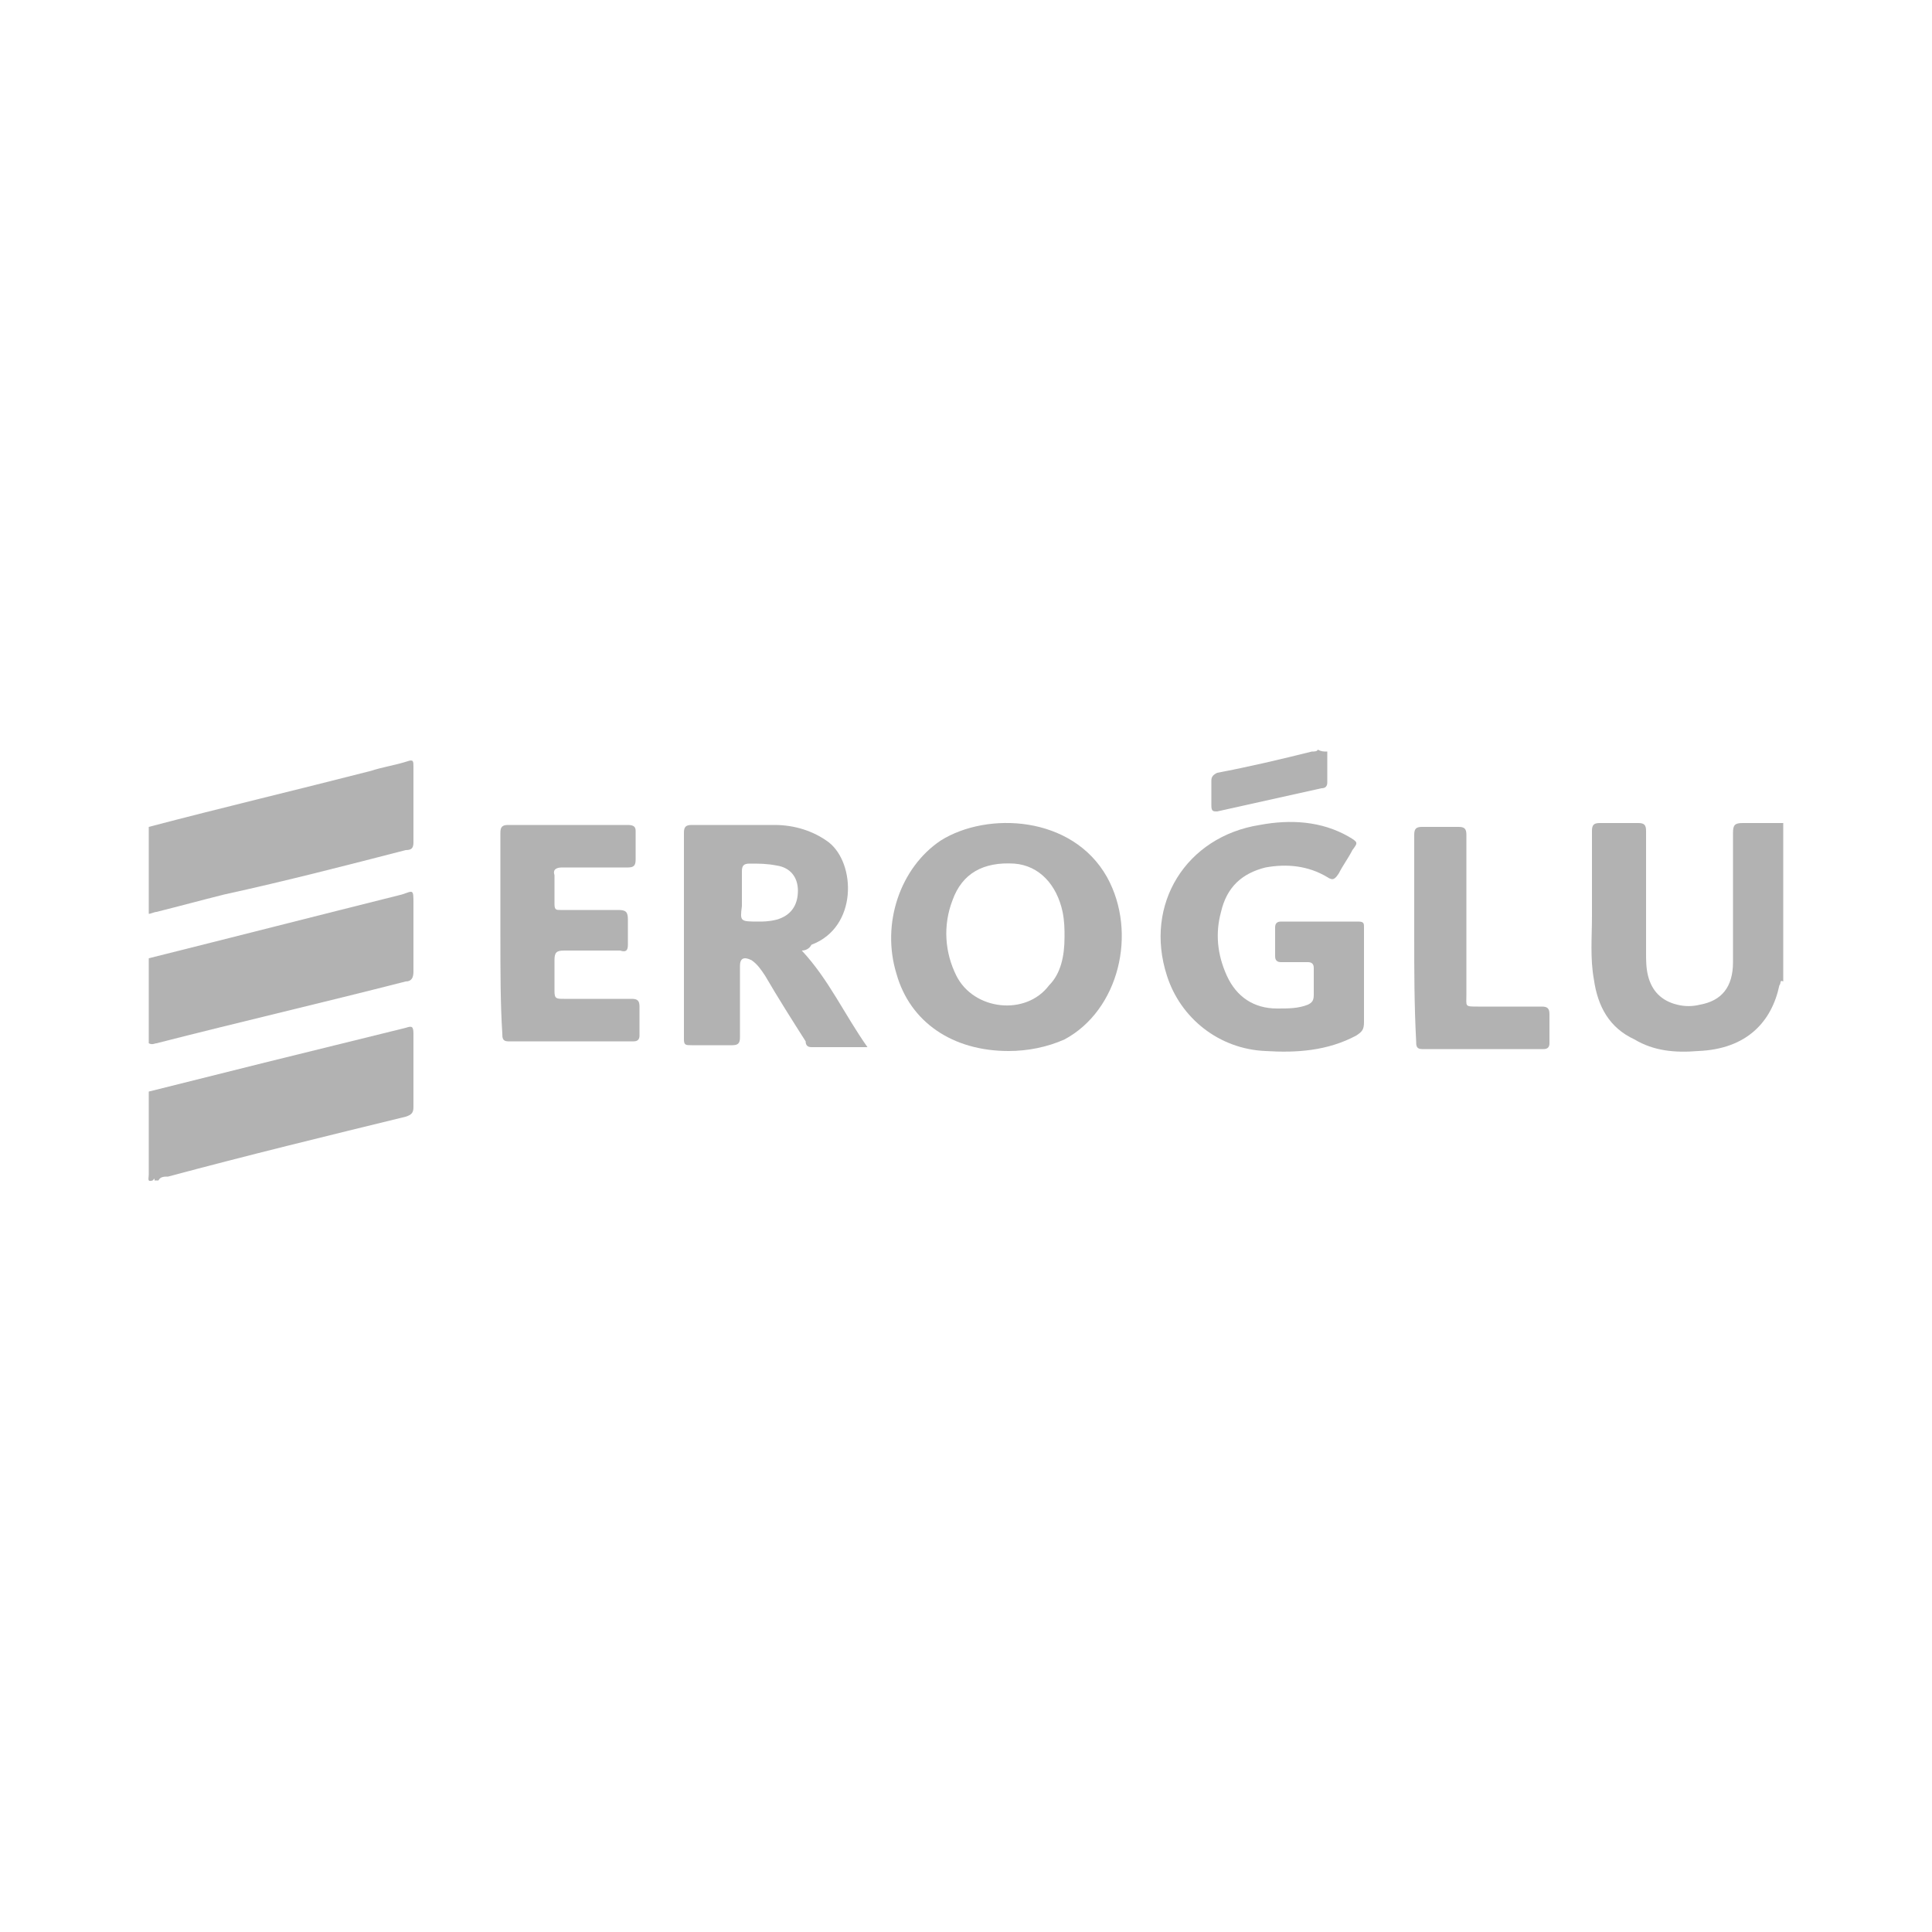 <?xml version="1.0" encoding="utf-8"?>
<!-- Generator: Adobe Illustrator 22.1.0, SVG Export Plug-In . SVG Version: 6.00 Build 0)  -->
<svg version="1.1" id="Layer_1" xmlns="http://www.w3.org/2000/svg" xmlns:xlink="http://www.w3.org/1999/xlink" x="0px" y="0px"
	 width="100px" height="100px" viewBox="0 0 100 100" style="enable-background:new 0 0 100 100;" xml:space="preserve">
<style type="text/css">
	.st0{fill:#B2B2B2;}
</style>
<g>
	<path class="st0" d="M92.3,50.8c-0.2-0.1-0.1,0.1-0.2,0.2c-0.4,1.9-1.7,3.3-4.2,3.4c-1.2,0.1-2.3,0-3.3-0.6
		c-1.3-0.6-1.9-1.7-2.1-3.1c-0.2-1.1-0.1-2.2-0.1-3.3c0-1.5,0-2.9,0-4.4c0-0.3,0.1-0.4,0.4-0.4c0.7,0,1.3,0,2,0
		c0.3,0,0.4,0.1,0.4,0.4c0,2.1,0,4.2,0,6.3c0,0.4,0,0.8,0.1,1.2c0.2,0.8,0.7,1.3,1.5,1.5c0.4,0.1,0.8,0.1,1.2,0
		c1.1-0.2,1.7-0.9,1.7-2.2c0-2.2,0-4.5,0-6.7c0-0.4,0.1-0.5,0.5-0.5c0.7,0,1.4,0,2.1,0C92.3,45.4,92.3,48.1,92.3,50.8z"/>
	<path class="st0" d="M7.7,49.6c4.4-1.1,8.7-2.2,13.1-3.3c0.6-0.2,0.6-0.3,0.6,0.5c0,1.2,0,2.3,0,3.5c0,0.3-0.1,0.5-0.4,0.5
		c-4.3,1.1-8.6,2.1-12.9,3.2c-0.1,0-0.2,0.1-0.4,0C7.7,52.6,7.7,51.1,7.7,49.6z"/>
	<path class="st0" d="M7.7,42.8c3.8-1,7.6-1.9,11.5-2.9c0.6-0.2,1.3-0.3,1.9-0.5c0.3-0.1,0.3,0,0.3,0.3c0,1.3,0,2.6,0,3.9
		c0,0.3-0.1,0.4-0.4,0.4c-3.1,0.8-6.2,1.6-9.4,2.3c-1.2,0.3-2.3,0.6-3.5,0.9c-0.1,0-0.3,0.1-0.4,0.1C7.7,45.8,7.7,44.3,7.7,42.8z"/>
	<path class="st0" d="M7.7,56.5c2-0.5,4-1,6-1.5c2.4-0.6,4.9-1.2,7.3-1.8c0.3-0.1,0.4-0.1,0.4,0.3c0,1.3,0,2.5,0,3.8
		c0,0.3-0.1,0.4-0.4,0.5c-4.1,1-8.2,2-12.3,3.1c-0.2,0-0.4,0-0.5,0.2c0,0,0,0,0,0c0,0,0,0,0.1,0c-0.1,0-0.2,0-0.3,0c0,0,0,0,0-0.1
		c0,0,0,0-0.1,0.1c-0.3,0.1-0.2-0.1-0.2-0.3C7.7,59.3,7.7,57.9,7.7,56.5z"/>
	<path class="st0" d="M68.7,38.9c0,0.5,0,1.1,0,1.6c0,0.2-0.1,0.3-0.3,0.3c-1.8,0.4-3.6,0.8-5.4,1.2c-0.2,0-0.3,0-0.3-0.3
		c0-0.4,0-0.8,0-1.3c0-0.2,0.1-0.3,0.3-0.4c1.6-0.3,3.3-0.7,4.9-1.1c0.1,0,0.3,0,0.3-0.1c0,0,0,0,0,0c0,0,0,0,0,0
		C68.4,38.9,68.5,38.9,68.7,38.9z"/>
	<path class="st0" d="M52.2,54.4c-2.9,0-5.1-1.5-5.8-4c-0.8-2.6,0.2-5.5,2.3-6.9c2.4-1.5,6.8-1.3,8.6,1.9c1.6,2.9,0.6,6.9-2.2,8.4
		C54.2,54.2,53.2,54.4,52.2,54.4z M55.1,48.5c0-0.4,0-0.8-0.1-1.3c-0.3-1.4-1.2-2.4-2.5-2.5c-1.6-0.1-2.7,0.5-3.2,1.9
		c-0.5,1.3-0.4,2.7,0.2,3.9c0.9,1.8,3.6,2.1,4.8,0.5C54.9,50.4,55.1,49.5,55.1,48.5z"/>
	<path class="st0" d="M70.6,50.6c0,0.8,0,1.6,0,2.3c0,0.4-0.1,0.5-0.4,0.7c-1.5,0.8-3.1,0.9-4.7,0.8c-2.4-0.1-4.4-1.7-5.1-3.9
		c-1.2-3.7,1-7.2,4.8-7.8c1.6-0.3,3.2-0.2,4.6,0.6c0.5,0.3,0.5,0.3,0.2,0.7c-0.2,0.4-0.5,0.8-0.7,1.2c-0.2,0.3-0.3,0.4-0.6,0.2
		c-1-0.6-2.1-0.7-3.2-0.5c-1.2,0.3-2,1-2.3,2.3c-0.3,1.1-0.2,2.2,0.3,3.3c0.5,1.1,1.4,1.7,2.6,1.7c0.6,0,1.1,0,1.6-0.2
		c0.2-0.1,0.3-0.2,0.3-0.5c0-0.5,0-0.9,0-1.4c0-0.2-0.1-0.3-0.3-0.3c-0.5,0-0.9,0-1.4,0c-0.2,0-0.3-0.1-0.3-0.3c0-0.5,0-1,0-1.5
		c0-0.2,0.1-0.3,0.3-0.3c1.3,0,2.7,0,4,0c0.3,0,0.3,0.1,0.3,0.3C70.6,48.9,70.6,49.7,70.6,50.6z"/>
	<path class="st0" d="M41.5,49.2c1.4,1.5,2.2,3.3,3.4,5c-1,0-2,0-2.9,0c-0.2,0-0.3-0.1-0.3-0.3c-0.7-1.1-1.4-2.2-2.1-3.4
		c-0.2-0.3-0.4-0.6-0.7-0.8c-0.4-0.2-0.6-0.1-0.6,0.3c0,1.2,0,2.5,0,3.7c0,0.3-0.1,0.4-0.4,0.4c-0.7,0-1.4,0-2.1,0
		c-0.3,0-0.4,0-0.4-0.3c0-3.6,0-7.2,0-10.7c0-0.3,0.1-0.4,0.4-0.4c1.4,0,2.8,0,4.3,0c1,0,2,0.3,2.8,0.9c1.4,1.1,1.5,4.4-0.9,5.3
		C41.9,49.1,41.7,49.2,41.5,49.2z M39.3,47.7c0.2,0,0.5,0,0.9-0.1c0.7-0.2,1.1-0.7,1.1-1.5c0-0.7-0.4-1.2-1.1-1.3
		c-0.5-0.1-0.9-0.1-1.4-0.1c-0.3,0-0.4,0.1-0.4,0.4c0,0.6,0,1.2,0,1.8C38.3,47.7,38.3,47.7,39.3,47.7z"/>
	<path class="st0" d="M25.9,48.4c0-1.8,0-3.5,0-5.3c0-0.3,0.1-0.4,0.4-0.4c2.1,0,4.1,0,6.2,0c0.3,0,0.4,0.1,0.4,0.3c0,0.5,0,1,0,1.5
		c0,0.3-0.1,0.4-0.4,0.4c-1.1,0-2.3,0-3.4,0c-0.3,0-0.5,0.1-0.4,0.4c0,0.5,0,1,0,1.5c0,0.3,0.1,0.3,0.3,0.3c1,0,2,0,3,0
		c0.4,0,0.5,0.1,0.5,0.5c0,0.4,0,0.9,0,1.3c0,0.3-0.1,0.4-0.4,0.3c-1,0-1.9,0-2.9,0c-0.4,0-0.5,0.1-0.5,0.5c0,0.5,0,1.1,0,1.6
		c0,0.4,0.1,0.4,0.5,0.4c1.2,0,2.3,0,3.5,0c0.3,0,0.4,0.1,0.4,0.4c0,0.5,0,1,0,1.5c0,0.2-0.1,0.3-0.3,0.3c-2.2,0-4.3,0-6.5,0
		c-0.3,0-0.3-0.2-0.3-0.4C25.9,52,25.9,50.2,25.9,48.4z"/>
	<path class="st0" d="M73.2,48.5c0-1.8,0-3.5,0-5.3c0-0.3,0.1-0.4,0.4-0.4c0.6,0,1.3,0,1.9,0c0.3,0,0.4,0.1,0.4,0.4
		c0,2.8,0,5.5,0,8.3c0,0.6-0.1,0.6,0.6,0.6c1.1,0,2.2,0,3.3,0c0.3,0,0.4,0.1,0.4,0.4c0,0.5,0,1,0,1.5c0,0.2-0.1,0.3-0.3,0.3
		c-2.1,0-4.2,0-6.3,0c-0.3,0-0.3-0.2-0.3-0.4C73.2,52,73.2,50.2,73.2,48.5z"/>
</g>
</svg>
